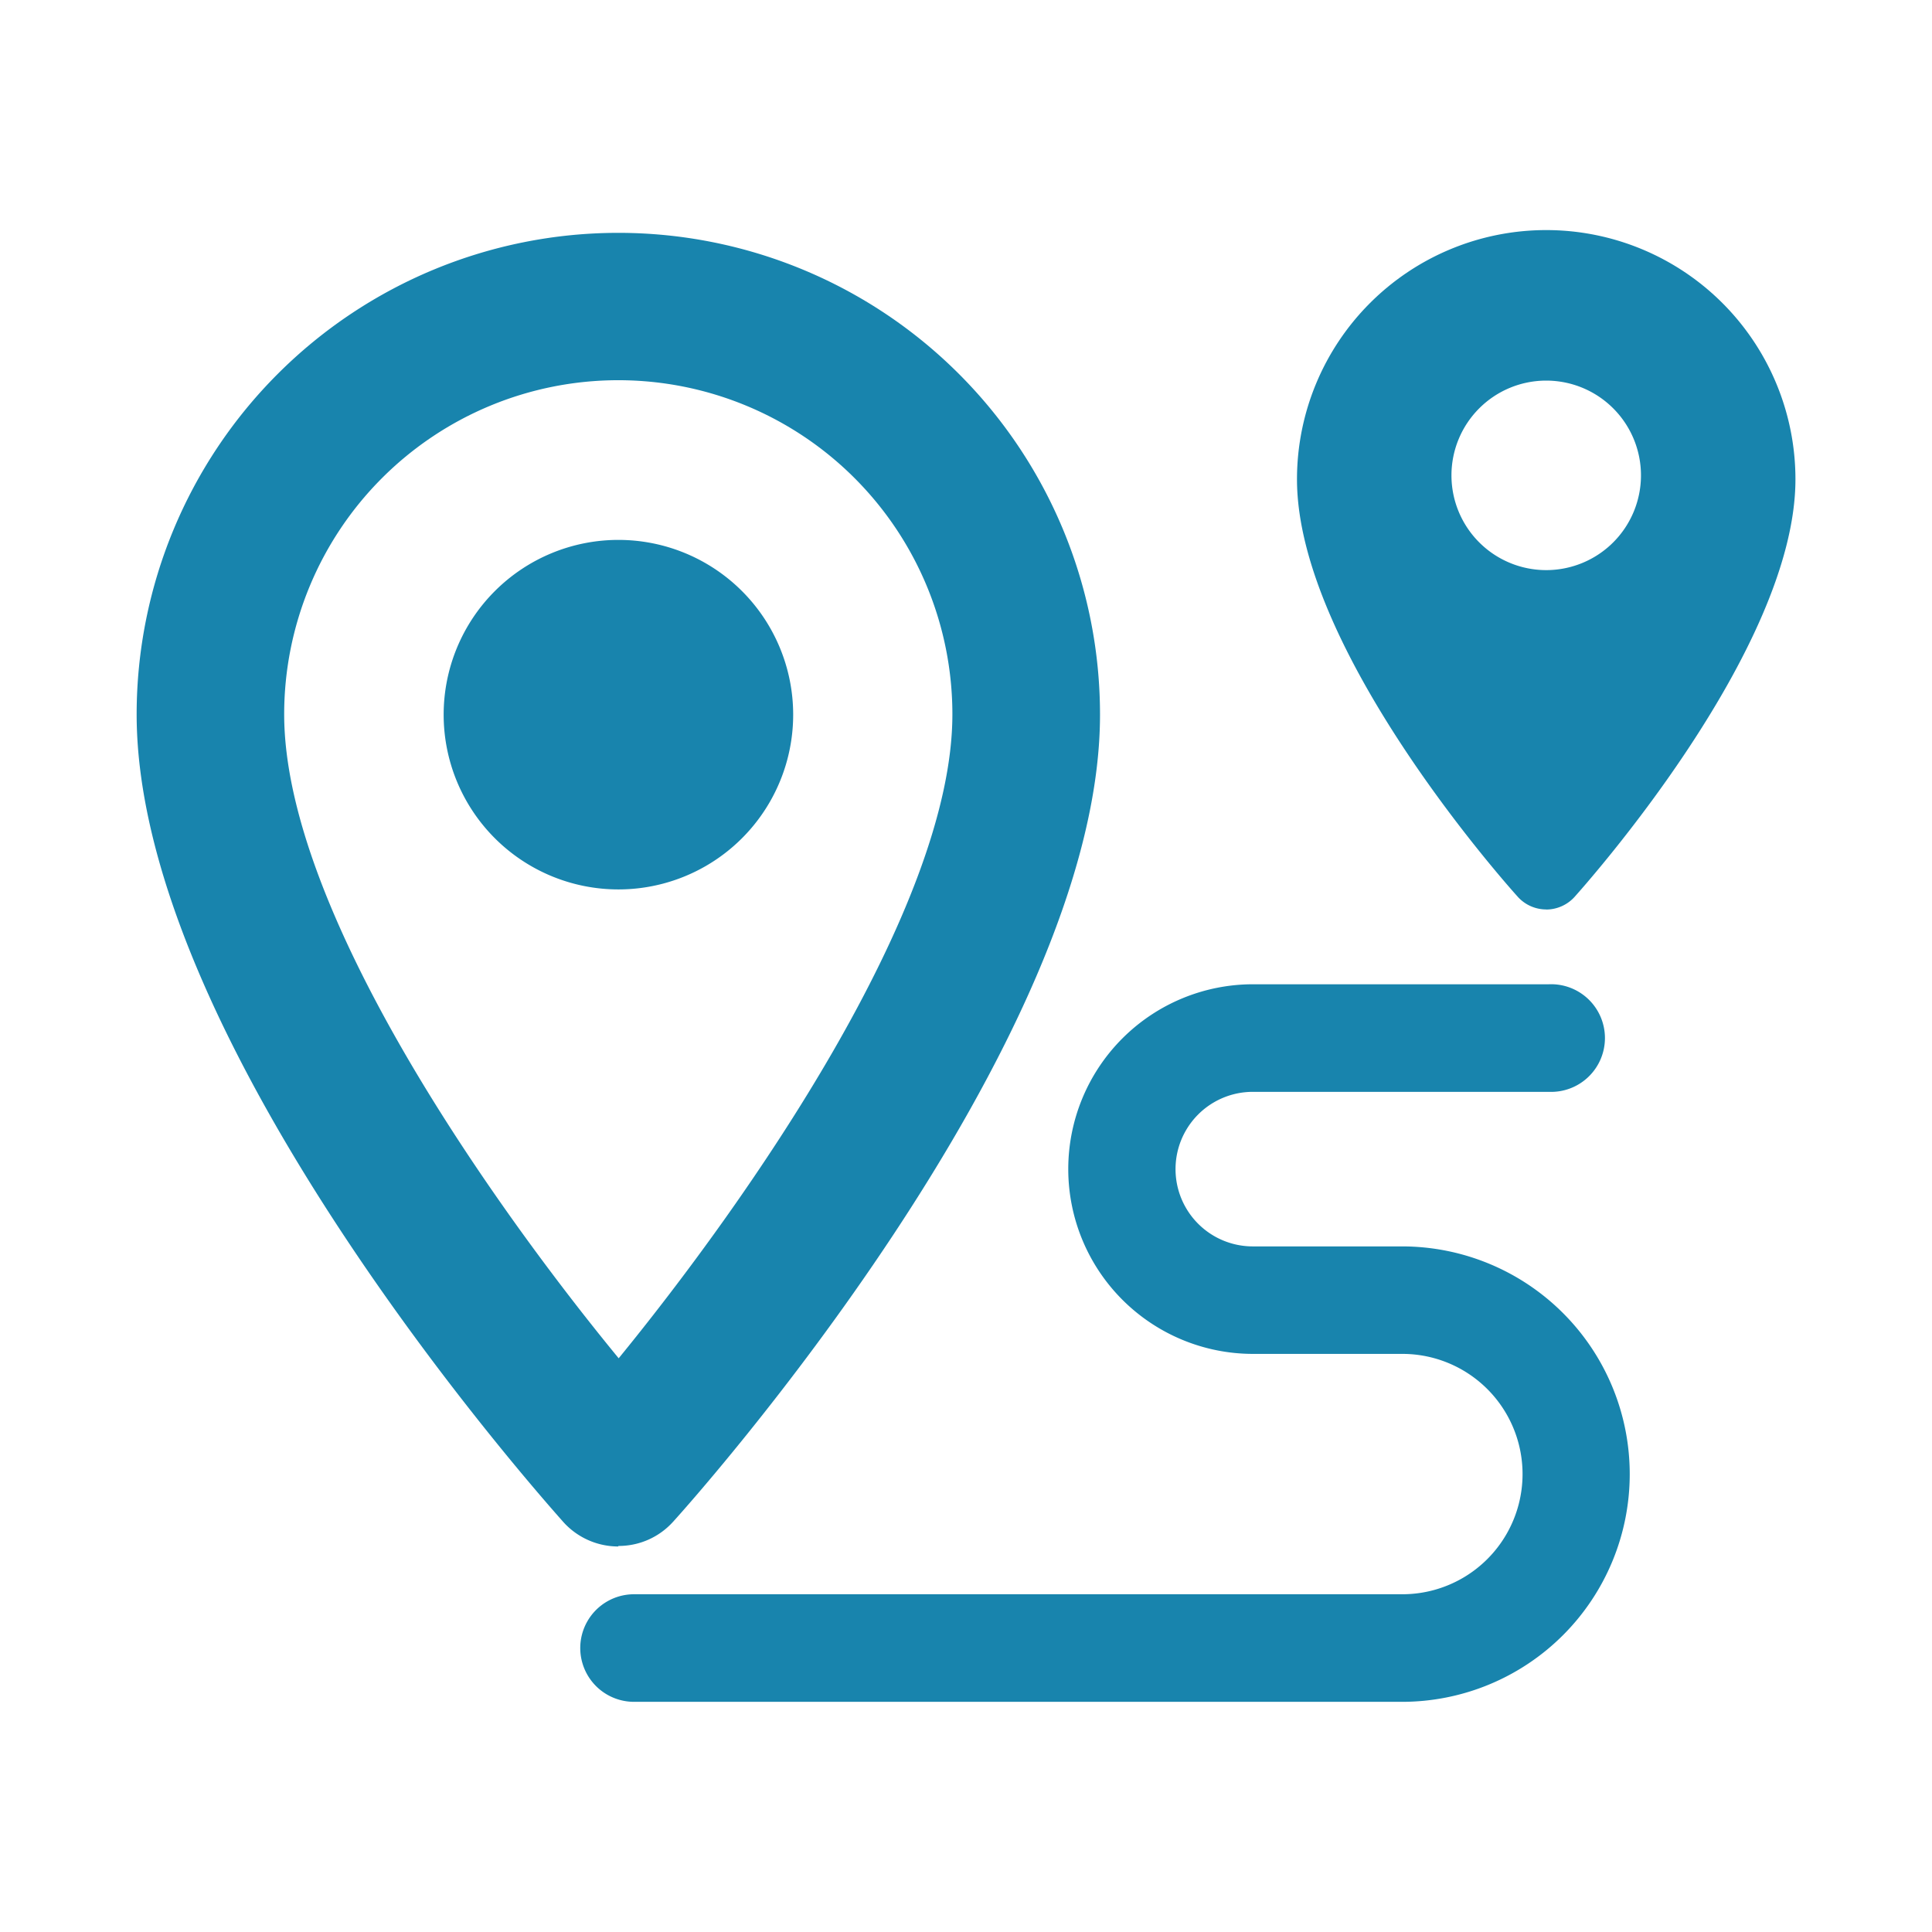<svg xmlns="http://www.w3.org/2000/svg" xmlns:xlink="http://www.w3.org/1999/xlink" width="22" height="22" viewBox="0 0 22 22">
  <defs>
    <clipPath id="clip-zamow-swoj-wyjazd">
      <rect width="22" height="22"/>
    </clipPath>
  </defs>
  <g id="zamow-swoj-wyjazd" clip-path="url(#clip-zamow-swoj-wyjazd)">
    <g id="Group_2139" data-name="Group 2139" transform="translate(1.556 2.622)">
      <g id="Group_2107" data-name="Group 2107">
        <path id="Path_11551" data-name="Path 11551" d="M5.485,14.97a.834.834,0,0,0,.624-.276c.2-.219,4.861-5.424,4.861-9.189A5.485,5.485,0,1,0,0,5.5c0,3.77,4.663,8.975,4.861,9.2a.842.842,0,0,0,.624.276ZM1.68,5.5a3.8,3.8,0,0,1,7.609,0c0,2.221-2.358,5.568-3.8,7.333C4.043,11.074,1.68,7.728,1.68,5.5" transform="translate(0 0.012)" fill="#1884ad"/>
        <path id="Path_11552" data-name="Path 11552" d="M5.982,4.011A1.99,1.99,0,1,0,3.991,6,1.99,1.99,0,0,0,5.982,4.011" transform="translate(1.494 1.506)" fill="#1884ad"/>
        <path id="Path_11553" data-name="Path 11553" d="M10.93,7.736h0a.438.438,0,0,0,.323-.144c.1-.113,2.515-2.807,2.515-4.755a2.838,2.838,0,1,0-5.676,0c0,1.948,2.413,4.642,2.516,4.756a.436.436,0,0,0,.322.142M9.851,2.792A1.079,1.079,0,1,1,10.93,3.871,1.079,1.079,0,0,1,9.851,2.792" transform="translate(5.121 -0.001)" fill="#1884ad"/>
        <path id="Path_11554" data-name="Path 11554" d="M12.452,8.244h-1.7a.88.88,0,0,1,0-1.76h3.372a.613.613,0,1,0,0-1.225H10.755a2.1,2.1,0,0,0,0,4.209h1.7a1.368,1.368,0,0,1,0,2.737H3.706a.612.612,0,1,0,0,1.225h8.745a2.593,2.593,0,1,0,0-5.186" transform="translate(1.958 3.327)" fill="#1884ad"/>
      </g>
    </g>
  </g>
</svg>
